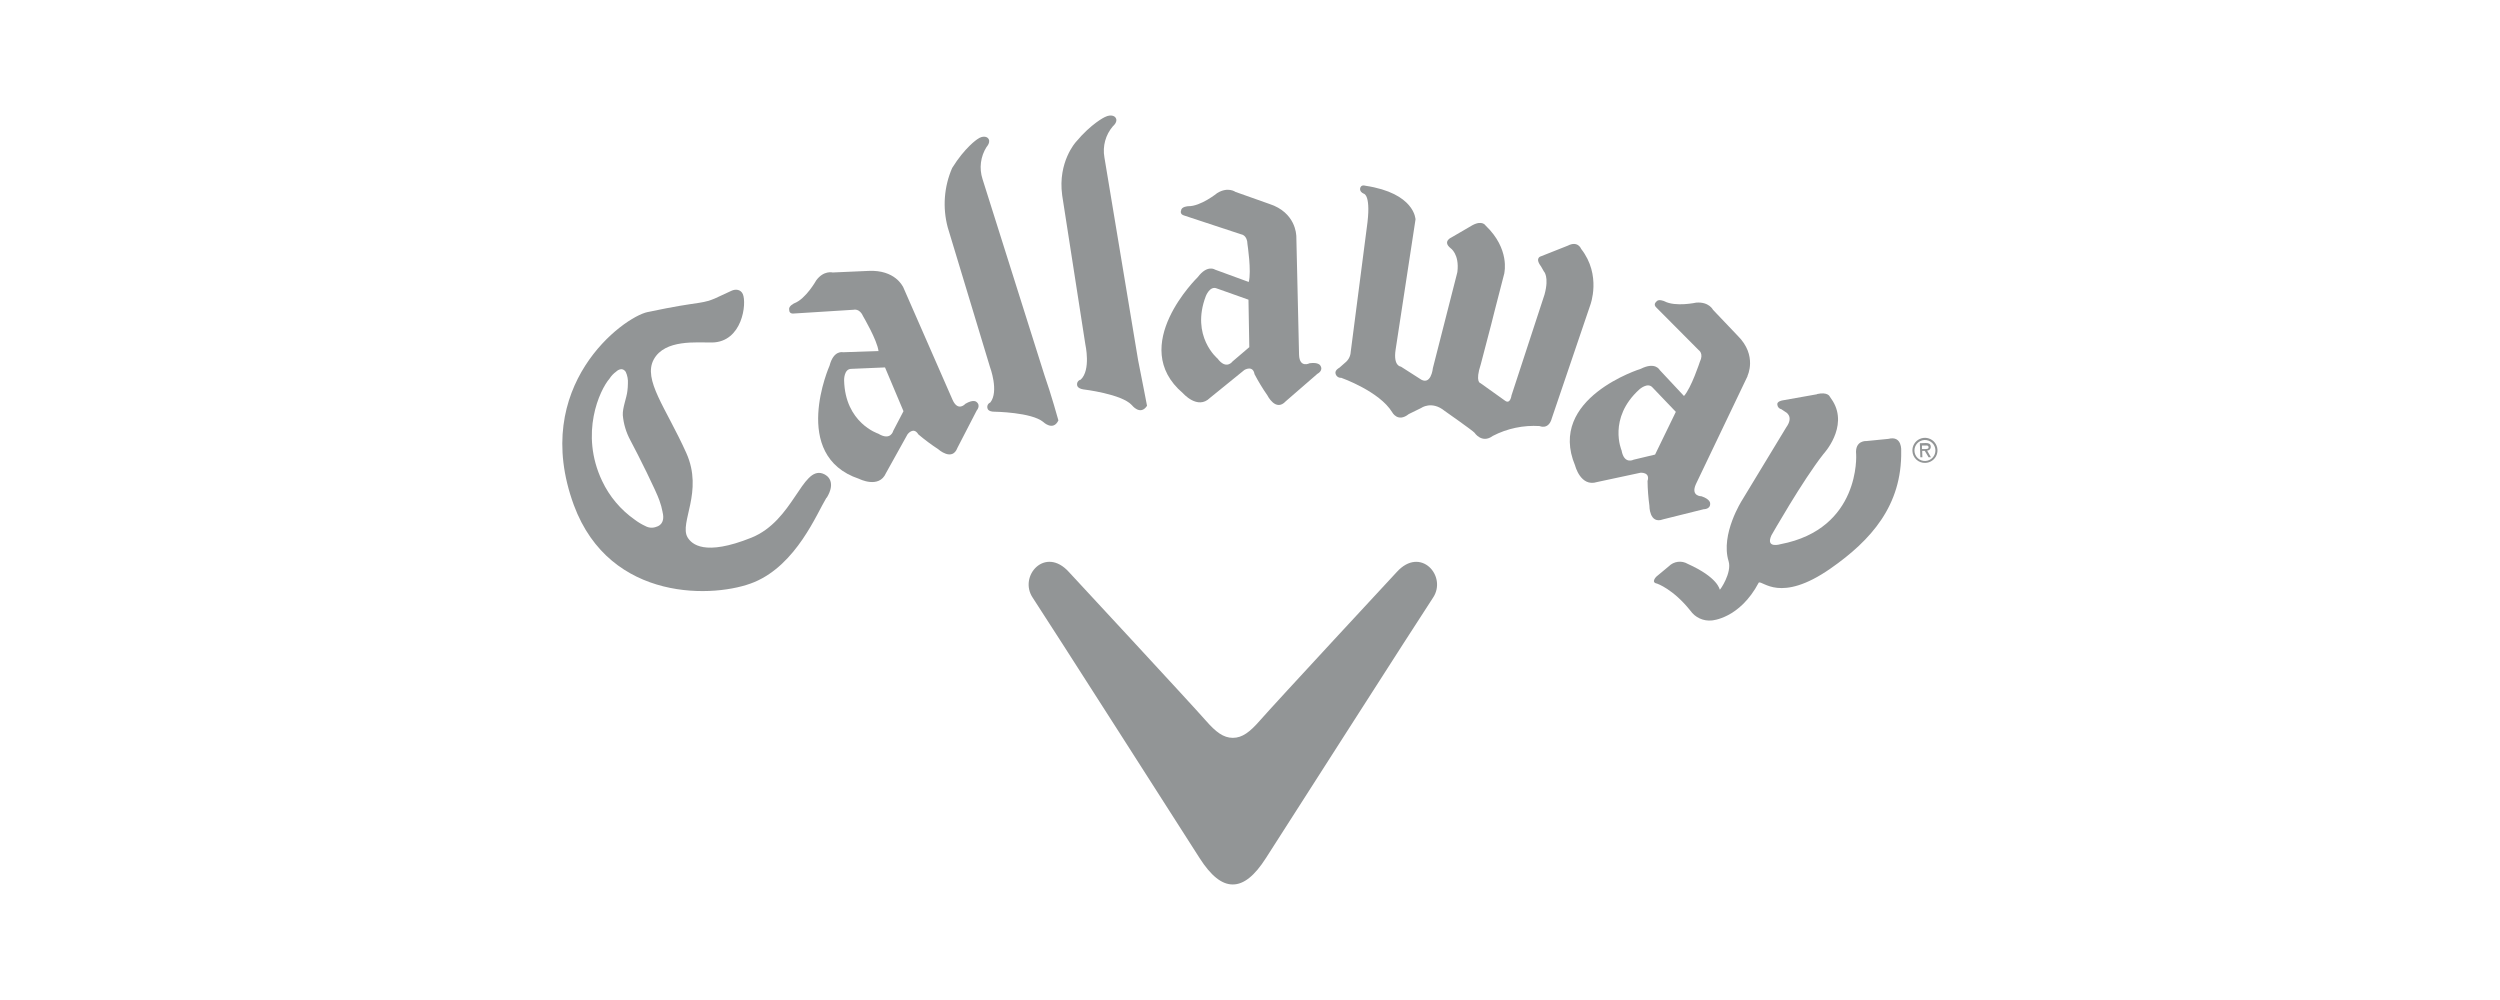 <svg width="180" height="72" viewBox="0 0 180 72" fill="none" xmlns="http://www.w3.org/2000/svg">
<g clip-path="url(#clip0_4138_15952)">
<path d="M61.293 26.558C60.758 26.558 60.776 27.371 60.776 27.371C60.841 30.459 63.233 31.223 63.233 31.223C64.139 31.775 64.316 31.015 64.316 31.015L65.051 29.606L63.721 26.454L61.293 26.558ZM65.005 20.616L68.584 28.787C68.984 29.678 69.508 29.073 69.508 29.073C70.071 28.738 70.288 28.925 70.288 28.925C70.653 29.186 70.321 29.56 70.321 29.56L68.935 32.244C68.556 33.253 67.549 32.341 67.549 32.341C67.052 32.016 66.575 31.66 66.122 31.276C65.764 30.685 65.339 31.276 65.339 31.276L63.788 34.066C63.291 35.209 61.855 34.477 61.855 34.477C56.852 32.809 59.73 26.323 59.73 26.323C60.023 25.189 60.693 25.362 60.693 25.362L63.252 25.274C63.159 24.496 62.159 22.798 62.159 22.798C61.896 22.177 61.467 22.302 61.467 22.302L57.173 22.572C56.792 22.621 56.827 22.316 56.827 22.316C56.739 22.043 57.185 21.838 57.185 21.838C58.028 21.517 58.769 20.186 58.769 20.186C59.312 19.448 59.956 19.618 59.956 19.618L62.536 19.505C64.443 19.413 64.998 20.625 64.998 20.625" fill="#929596"/>
<path d="M130.833 28.385L128.341 28.828C128.341 28.828 127.912 28.893 127.969 29.144C127.977 29.222 128.01 29.295 128.062 29.353C128.114 29.411 128.184 29.45 128.26 29.465L128.547 29.657C128.547 29.657 129.191 29.962 128.611 30.766L125.427 36.019C125.427 36.019 123.859 38.465 124.459 40.407C124.711 41.236 123.849 42.486 123.826 42.458C123.803 42.43 123.709 41.585 121.517 40.599C121.303 40.472 121.053 40.42 120.806 40.452C120.559 40.483 120.33 40.596 120.155 40.772L119.265 41.511C119.265 41.511 118.827 41.936 119.309 42.019C119.309 42.019 120.464 42.409 121.702 43.961C121.872 44.207 122.106 44.402 122.377 44.527C122.649 44.653 122.949 44.703 123.247 44.673C123.247 44.673 125.254 44.555 126.63 41.947C126.921 41.777 128.168 43.467 131.805 40.929C134.72 38.895 136.948 36.394 136.886 32.474C136.886 32.474 136.976 31.336 135.962 31.599L134.396 31.754C134.396 31.754 133.533 31.682 133.643 32.715C133.643 32.715 133.985 38.075 128.2 39.181C128.2 39.181 127.096 39.525 127.542 38.544C127.542 38.544 129.789 34.59 131.29 32.687C131.29 32.687 133.096 30.754 131.969 28.89L131.738 28.546C131.738 28.546 131.6 28.198 130.815 28.373" fill="#929596"/>
<path d="M87.599 20.764C87.103 20.565 86.817 21.325 86.817 21.325C85.719 24.214 87.662 25.814 87.662 25.814C88.294 26.662 88.74 26.027 88.74 26.027L89.95 24.995L89.89 21.577L87.599 20.764ZM93.334 16.942L93.532 25.551C93.571 26.528 94.29 26.154 94.29 26.154C94.936 26.061 95.063 26.318 95.063 26.318C95.308 26.69 94.853 26.914 94.853 26.914L92.576 28.89C91.851 29.685 91.25 28.463 91.25 28.463C90.911 27.977 90.603 27.469 90.327 26.944C90.211 26.262 89.597 26.637 89.597 26.637L87.112 28.653C86.228 29.528 85.172 28.311 85.172 28.311C81.149 24.9 86.244 19.949 86.244 19.949C86.937 19.025 87.495 19.418 87.495 19.418L89.909 20.302C90.117 19.542 89.819 17.591 89.819 17.591C89.807 16.921 89.373 16.875 89.373 16.875L85.272 15.522C84.909 15.425 85.041 15.152 85.041 15.152C85.061 14.868 85.551 14.847 85.551 14.847C86.454 14.864 87.641 13.9 87.641 13.9C88.419 13.422 88.953 13.817 88.953 13.817L91.389 14.681C93.31 15.3 93.327 16.942 93.327 16.942" fill="#929596"/>
<path d="M138.382 32.08V32.331H138.537C138.675 32.331 138.863 32.345 138.858 32.207C138.853 32.068 138.747 32.073 138.627 32.077L138.382 32.08ZM139.027 32.923H138.858L138.583 32.461H138.398L138.412 32.923H138.264L138.23 31.913L138.655 31.897C138.839 31.897 139.006 31.939 139.013 32.151C139.017 32.188 139.013 32.225 139.002 32.26C138.991 32.295 138.972 32.327 138.948 32.354C138.923 32.381 138.893 32.403 138.859 32.417C138.825 32.432 138.788 32.439 138.752 32.438L139.027 32.923ZM137.84 32.461C137.843 32.56 137.866 32.657 137.907 32.748C137.948 32.838 138.006 32.92 138.079 32.987C138.151 33.055 138.236 33.108 138.329 33.143C138.422 33.178 138.521 33.194 138.62 33.191C138.719 33.187 138.817 33.164 138.907 33.123C138.997 33.082 139.079 33.024 139.147 32.951C139.214 32.879 139.267 32.794 139.302 32.701C139.337 32.608 139.353 32.509 139.35 32.41C139.343 32.21 139.257 32.02 139.111 31.883C138.964 31.747 138.77 31.674 138.569 31.68C138.369 31.687 138.18 31.773 138.043 31.919C137.906 32.066 137.833 32.261 137.84 32.461ZM137.694 32.461C137.687 32.282 137.734 32.105 137.828 31.952C137.922 31.8 138.059 31.679 138.222 31.605C138.385 31.53 138.567 31.506 138.743 31.535C138.92 31.565 139.084 31.646 139.215 31.768C139.345 31.891 139.436 32.05 139.476 32.224C139.516 32.399 139.504 32.582 139.44 32.749C139.376 32.916 139.263 33.061 139.117 33.164C138.971 33.267 138.797 33.325 138.618 33.329C138.5 33.333 138.382 33.314 138.272 33.273C138.162 33.231 138.061 33.169 137.975 33.088C137.889 33.007 137.82 32.91 137.771 32.802C137.723 32.695 137.697 32.579 137.694 32.461Z" fill="#929596"/>
<path d="M108.321 19.639L107.587 22.484L107.379 23.313L106.619 26.219C106.185 27.535 106.596 27.588 106.596 27.588L108.365 28.851C108.746 29.131 108.827 28.473 108.827 28.473L111.206 21.207C111.559 19.916 111.155 19.535 111.155 19.535L110.954 19.182C110.474 18.549 110.954 18.452 110.954 18.452L112.88 17.688C113.614 17.309 113.841 17.919 113.841 17.919C115.33 19.817 114.499 21.967 114.499 21.967L111.739 30.091C111.508 30.983 110.85 30.676 110.85 30.676C109.682 30.603 108.517 30.849 107.478 31.387C106.695 31.969 106.164 31.156 106.164 31.156C106.04 31.004 104.012 29.583 104.012 29.583C103.077 28.823 102.315 29.38 102.315 29.38L101.43 29.814C100.643 30.447 100.241 29.687 100.241 29.687C99.317 28.168 96.569 27.202 96.569 27.202C96.476 27.209 96.384 27.183 96.309 27.128C96.234 27.073 96.181 26.993 96.16 26.902C96.086 26.65 96.44 26.473 96.44 26.473L96.844 26.117C96.964 26.023 97.063 25.904 97.134 25.769C97.204 25.633 97.245 25.484 97.252 25.332L98.407 16.404C98.751 14.032 98.202 13.951 98.202 13.951C97.793 13.771 97.959 13.476 97.959 13.476C98.054 13.284 98.303 13.372 98.303 13.372C101.883 13.91 101.917 15.799 101.917 15.799L100.483 25.184C100.305 26.376 100.864 26.396 100.864 26.396L102.176 27.235C103.037 27.895 103.169 26.498 103.169 26.498L104.887 19.764L104.931 19.586C105.093 18.279 104.43 17.859 104.43 17.859C103.843 17.376 104.506 17.094 104.506 17.094L106.021 16.212C106.735 15.833 106.961 16.238 106.961 16.238C108.73 17.923 108.312 19.639 108.312 19.639" fill="#929596"/>
<path d="M68.238 16.376L71.277 26.42C71.277 26.42 71.944 28.186 71.298 28.983C71.216 29.016 71.15 29.078 71.114 29.159C71.078 29.239 71.074 29.33 71.104 29.413C71.104 29.413 71.136 29.643 71.596 29.643C71.596 29.643 74.284 29.678 75.12 30.387C75.12 30.387 75.826 31.066 76.205 30.269C76.205 30.269 75.676 28.357 75.198 27.006L70.741 12.891C70.617 12.509 70.579 12.103 70.629 11.704C70.679 11.305 70.817 10.922 71.032 10.582C71.032 10.582 71.411 10.176 71.099 9.917C71.099 9.917 70.826 9.686 70.355 10.032C70.355 10.032 69.475 10.61 68.554 12.097C67.968 13.447 67.857 14.955 68.238 16.376Z" fill="#929596"/>
<path d="M76.475 14.048L78.145 24.796C78.145 24.796 78.561 26.643 77.808 27.336C77.722 27.357 77.648 27.41 77.6 27.484C77.553 27.558 77.536 27.647 77.554 27.733C77.554 27.733 77.554 27.965 77.999 28.036C77.999 28.036 80.771 28.362 81.498 29.175C81.498 29.175 82.103 29.955 82.586 29.218C82.586 29.218 82.228 27.341 81.944 25.934L79.517 11.328C79.447 10.933 79.465 10.527 79.571 10.14C79.677 9.753 79.867 9.395 80.129 9.09C80.129 9.09 80.563 8.734 80.29 8.434C80.29 8.434 80.059 8.169 79.537 8.434C79.537 8.434 78.586 8.882 77.459 10.229C77.459 10.229 76.154 11.663 76.475 14.039" fill="#929596"/>
<path d="M47.705 36.872C47.936 37.784 47.276 37.922 47.276 37.922C47.147 37.976 47.008 38 46.869 37.993C46.73 37.985 46.594 37.946 46.472 37.879C46.199 37.753 45.94 37.598 45.701 37.417C44.69 36.708 43.881 35.748 43.354 34.632C41.722 31.204 43.186 28.066 43.885 27.262C44.01 27.065 44.171 26.894 44.361 26.759C44.361 26.759 44.761 26.35 45.054 26.777C45.175 27.038 45.228 27.325 45.209 27.611C45.208 27.791 45.195 27.971 45.172 28.149C45.121 28.643 44.814 29.357 44.842 29.893C44.898 30.522 45.081 31.133 45.38 31.689C45.989 32.823 47.259 35.385 47.477 36.031C47.577 36.303 47.655 36.584 47.707 36.869L47.705 36.872ZM59.524 35.839C60.187 34.749 59.649 34.237 59.233 34.096C57.737 33.572 57.13 37.495 54.097 38.715C50.717 40.07 49.8 39.176 49.504 38.689C48.888 37.634 50.673 35.419 49.412 32.611C47.95 29.362 46.271 27.341 47.072 25.877C47.874 24.413 50.178 24.676 51.261 24.66C53.449 24.632 53.783 21.845 53.481 21.17C53.335 20.845 52.977 20.789 52.659 20.939C51.571 21.422 51.312 21.653 50.349 21.801C49.386 21.949 48.784 22.018 46.629 22.468C44.874 22.831 38.163 27.78 41.317 36.368C43.929 43.423 51.553 43.065 54.312 41.911C57.356 40.636 58.811 36.971 59.504 35.837" fill="#929596"/>
<path d="M118.979 27.895C118.628 27.496 118.03 28.041 118.03 28.041C115.746 30.119 116.753 32.428 116.753 32.428C116.938 33.468 117.621 33.098 117.621 33.098L119.166 32.729L120.66 29.653L118.979 27.895ZM125.826 27.078L122.108 34.851C121.702 35.742 122.51 35.733 122.51 35.733C123.131 35.941 123.129 36.225 123.129 36.225C123.177 36.675 122.667 36.664 122.667 36.664L119.748 37.391C118.741 37.77 118.757 36.41 118.757 36.41C118.676 35.821 118.631 35.228 118.623 34.634C118.831 33.976 118.111 34.038 118.111 34.038L114.984 34.708C113.799 35.082 113.409 33.521 113.409 33.521C111.363 28.657 118.141 26.553 118.141 26.553C119.187 26.027 119.499 26.641 119.499 26.641L121.247 28.512C121.776 27.925 122.39 26.05 122.39 26.05C122.683 25.452 122.314 25.216 122.314 25.216L119.277 22.163C118.995 21.914 119.247 21.734 119.247 21.734C119.392 21.484 119.836 21.69 119.836 21.69C120.637 22.115 122.127 21.789 122.127 21.789C123.05 21.715 123.337 22.307 123.337 22.307L125.122 24.182C126.551 25.604 125.815 27.073 125.815 27.073" fill="#929596"/>
<path d="M88.766 63.681C89.553 63.681 90.336 63.055 91.151 61.774C91.151 61.774 102.449 44.114 103.174 43.04C104.22 41.493 102.278 39.281 100.56 41.193C100.56 41.193 91.809 50.624 90.703 51.89C89.994 52.7 89.447 53.125 88.766 53.125C88.084 53.125 87.535 52.7 86.826 51.89C85.717 50.624 76.969 41.193 76.969 41.193C75.251 39.278 73.309 41.491 74.358 43.04C75.08 44.114 86.366 61.774 86.366 61.774C87.184 63.055 87.967 63.684 88.754 63.681" fill="#929596"/>
</g>
<defs>
<clipPath id="clip0_4138_15952">
<rect width="99" height="55.362" fill="white" transform="translate(40.5 8.319)"/>
</clipPath>
</defs>
</svg>
